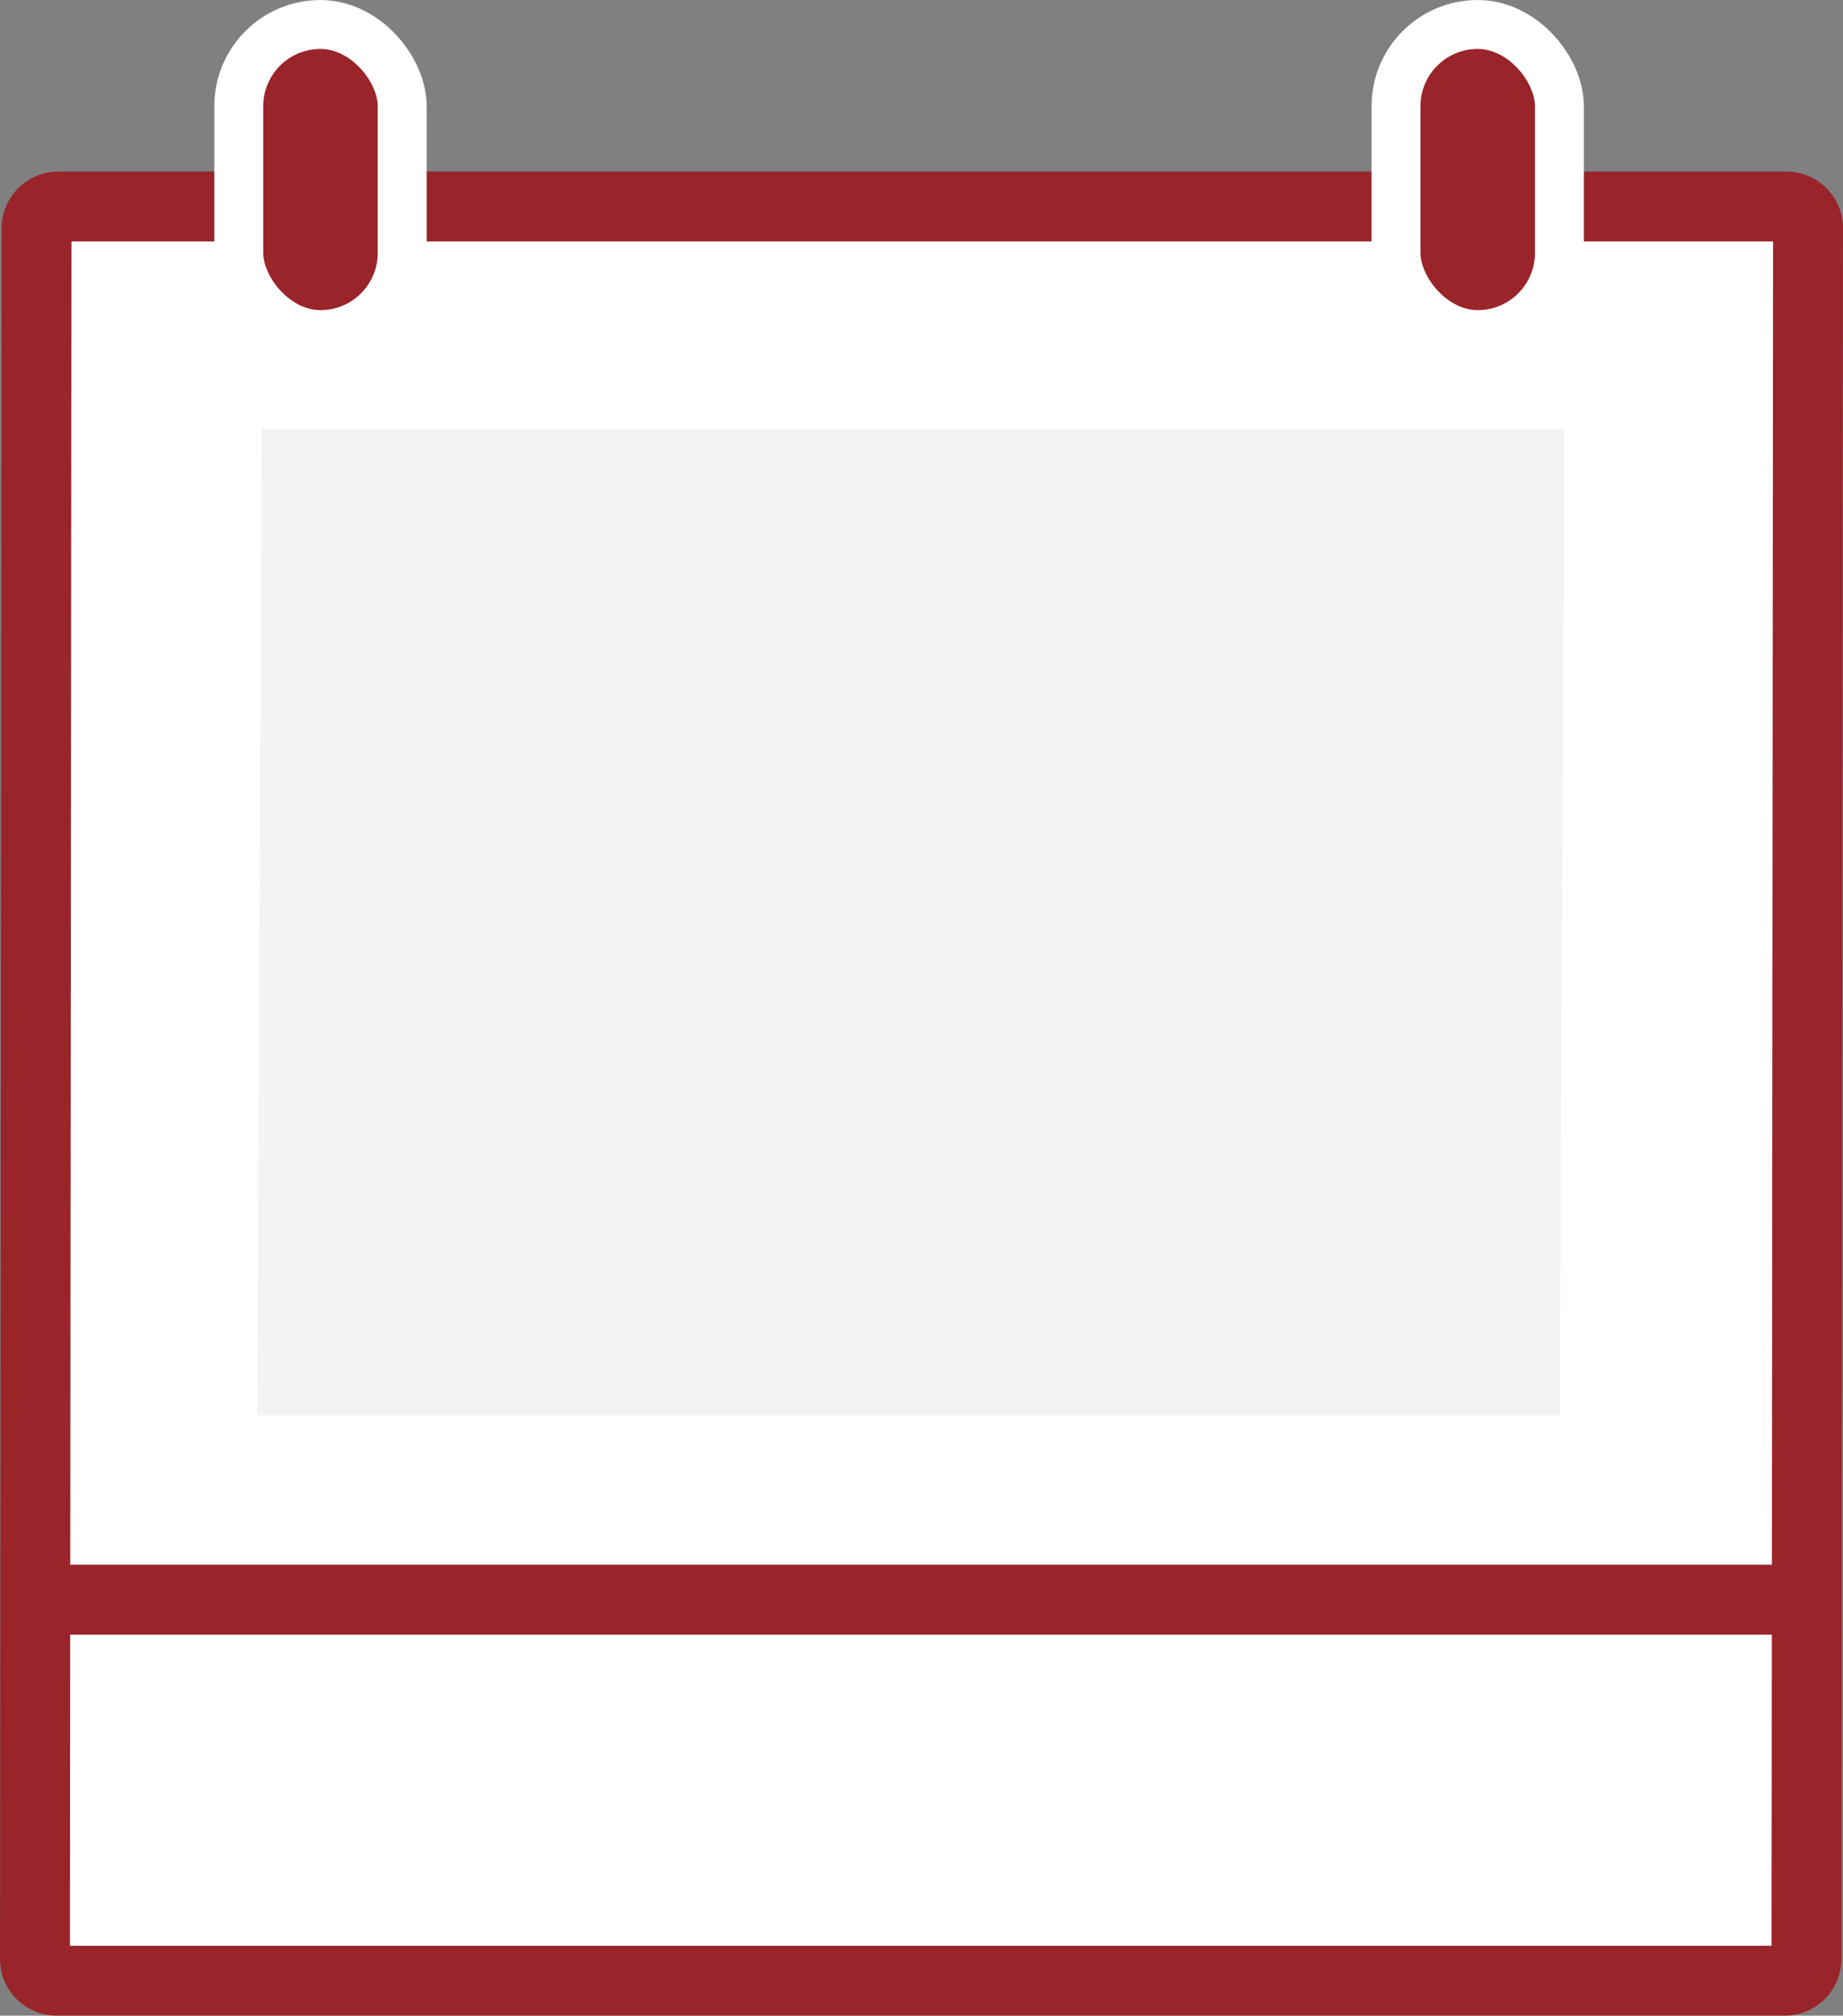 <?xml version="1.0" encoding="UTF-8"?>
<svg width="43px" height="47px" viewBox="0 0 43 47" version="1.1" xmlns="http://www.w3.org/2000/svg" xmlns:xlink="http://www.w3.org/1999/xlink">
    <rect x="0" y="0" width="43" height="47" fill="#808080" stroke="none"/>
    <!-- Generator: Sketch 56.3 (81716) - https://sketch.com -->
    <title>Group</title>
    <desc>Created with Sketch.</desc>
    <g id="Icons" stroke="none" stroke-width="1" fill="none" fill-rule="evenodd">
        <g id="Kalender-(quadratisch)-Copy" transform="translate(-28, -27)">
            <g id="Group" transform="translate(28, 27)">
                <g id="Group-Copy-6" transform="translate(0, 4)">
                    <g id="Group-Copy-4" transform="translate(21.5, 21.5) rotate(-180) translate(-21.5, -21.5) ">
                        <path d="M0.816,41.715 C0.834,41.978 1.052,42.185 1.32,42.185 L41.64,42.185 C41.92,42.185 42.147,41.958 42.148,41.679 L42.184,1.285 C42.166,1.022 41.948,0.815 41.68,0.815 L1.358,0.815 L1.36,0.815 C1.08,0.815 0.853,1.042 0.852,1.321 L0.816,41.715 Z" id="Rectangle-Copy-5" stroke="#99242A" stroke-width="1.63" fill="#FFFFFF"></path>
                        <polygon id="Rectangle-Copy-6" fill="#F3F3F3" points="6.609 14 37 14 36.891 37 6.5 37"></polygon>
                    </g>
                </g>
                <rect id="Rectangle-Copy-2" stroke="#FFFFFF" stroke-width="1.141" fill="#99242A" x="5.571" y="0.571" width="3.813" height="7.231" rx="1.906"></rect>
                <rect id="Rectangle-Copy-4" stroke="#FFFFFF" stroke-width="1.141" fill="#99242A" x="32.571" y="0.571" width="3.813" height="7.231" rx="1.906"></rect>
                <path d="M2.225,37.3 L41.5,37.3" id="Line-3-Copy" stroke="#99242A" stroke-width="1.63" stroke-linecap="square"></path>
            </g>
        </g>
    </g>
</svg>